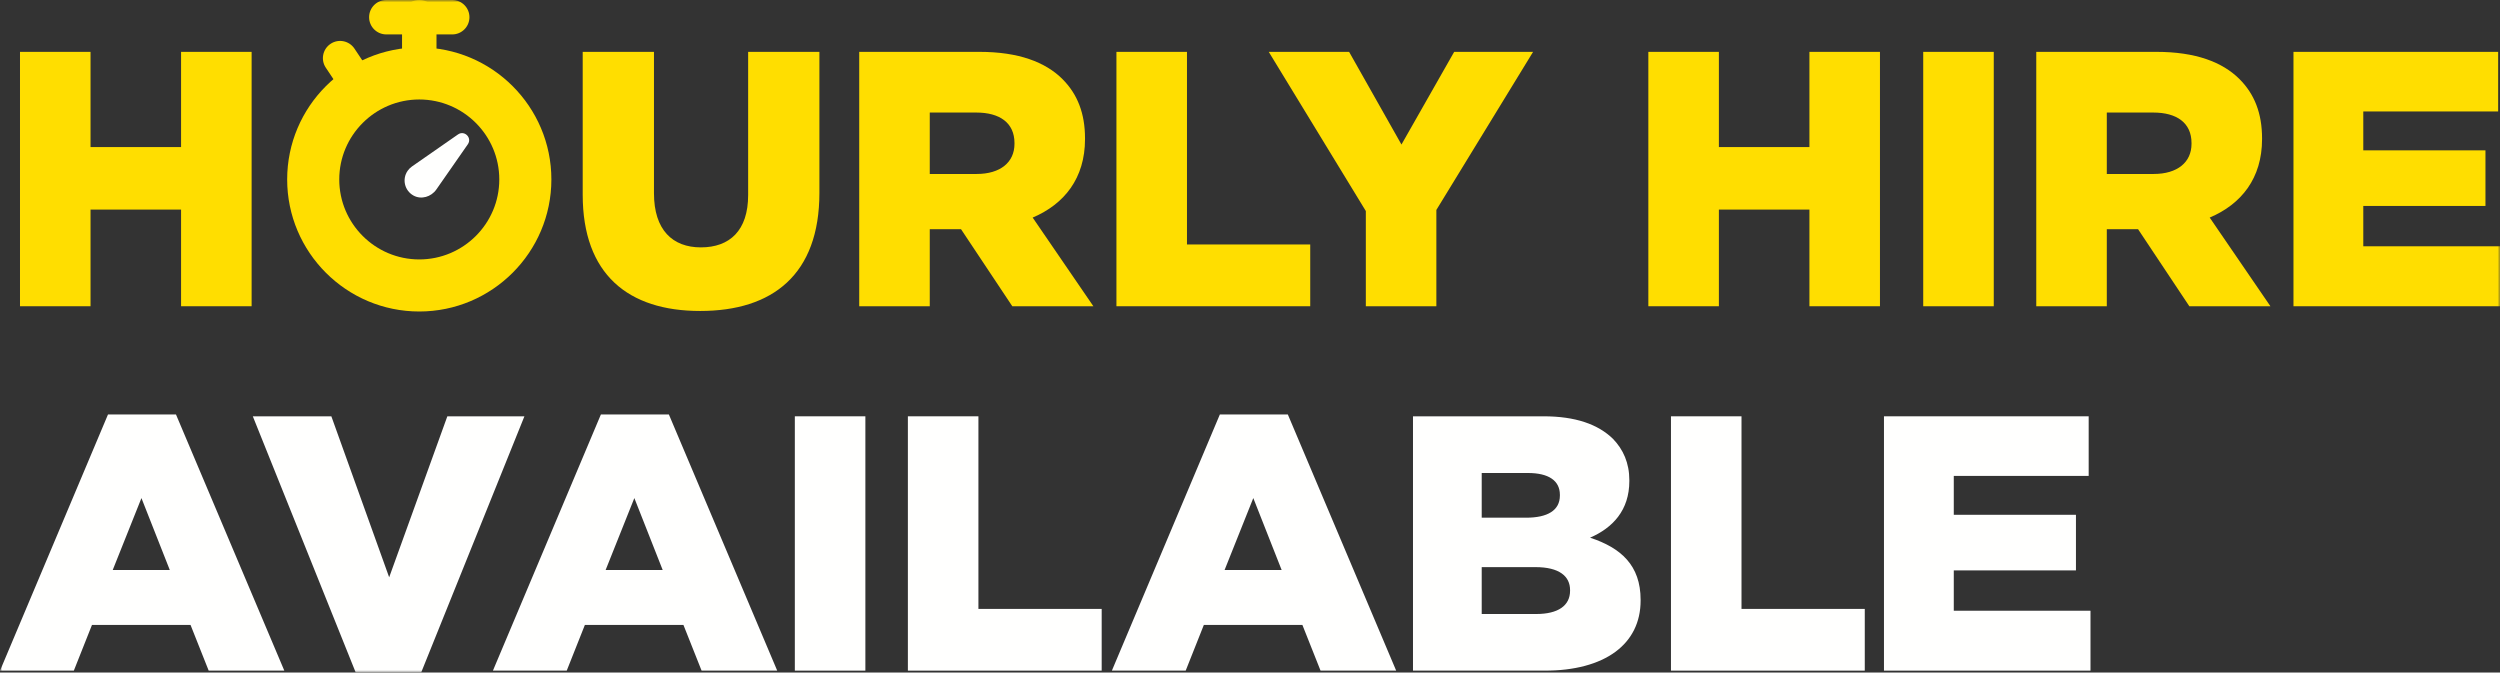 <?xml version="1.0" encoding="UTF-8"?>
<svg width="513px" height="138px" viewBox="0 0 513 138" version="1.1" xmlns="http://www.w3.org/2000/svg" xmlns:xlink="http://www.w3.org/1999/xlink">
    <rect x="0" y="0" width="513" height="138" fill="#333333" stroke="none"/>
    <title>HourlyHire - 2Line</title>
    <defs>
        <polygon id="path-1" points="0 138 513 138 513 0 0 0"></polygon>
    </defs>
    <g id="Page-1" stroke="none" stroke-width="1" fill="none" fill-rule="evenodd">
        <g id="Desktop" transform="translate(-214, -141)">
            <g id="HourlyHire---2Line" transform="translate(214, 141)">
                <polygon id="Fill-1" fill="#FFDE00" points="4.103 10.642 18.578 10.642 18.578 30.18 37.156 30.18 37.156 10.642 51.631 10.642 51.631 62.842 37.156 62.842 37.156 43.006 18.578 43.006 18.578 62.842 4.103 62.842"></polygon>
                <g id="Group-30" transform="translate(0, 0)">
                    <path d="M119.571,39.949 L119.571,10.642 L134.195,10.642 L134.195,39.65 C134.195,47.182 138,50.762 143.82,50.762 C149.714,50.762 153.519,47.331 153.519,40.023 L153.519,10.642 L168.142,10.642 L168.142,39.576 C168.142,56.355 158.518,63.812 143.671,63.812 C128.898,63.812 119.571,56.28 119.571,39.949" id="Fill-2" fill="#FFDE00"></path>
                    <path d="M200.412,35.698 C205.262,35.698 208.172,33.312 208.172,29.508 L208.172,29.359 C208.172,25.183 205.112,23.095 200.337,23.095 L190.787,23.095 L190.787,35.698 L200.412,35.698 Z M176.312,10.642 L201.009,10.642 C208.992,10.642 214.514,12.729 218.02,16.234 C221.079,19.292 222.646,23.244 222.646,28.39 L222.646,28.539 C222.646,36.593 218.393,41.888 211.902,44.647 L224.362,62.843 L207.724,62.843 L197.204,47.033 L190.787,47.033 L190.787,62.843 L176.312,62.843 L176.312,10.642 Z" id="Fill-4" fill="#FFDE00"></path>
                    <polygon id="Fill-6" fill="#FFDE00" points="229.092 10.642 243.567 10.642 243.567 50.165 268.86 50.165 268.86 62.842 229.092 62.842"></polygon>
                    <polygon id="Fill-8" fill="#FFDE00" points="280.268 43.305 260.346 10.641 276.836 10.641 287.58 29.658 298.397 10.641 314.589 10.641 294.741 43.081 294.741 62.843 280.268 62.843"></polygon>
                    <polygon id="Fill-10" fill="#FFDE00" points="338.24 10.642 352.715 10.642 352.715 30.18 371.293 30.18 371.293 10.642 385.767 10.642 385.767 62.842 371.293 62.842 371.293 43.006 352.715 43.006 352.715 62.842 338.24 62.842"></polygon>
                    <mask id="mask-2" fill="white">
                        <use xlink:href="#path-1"></use>
                    </mask>
                    <g id="Clip-13"></g>
                    <polygon id="Fill-12" fill="#FFDE00" mask="url(#mask-2)" points="394.645 62.843 409.12 62.843 409.12 10.642 394.645 10.642"></polygon>
                    <path d="M441.941,35.698 C446.79,35.698 449.7,33.312 449.7,29.508 L449.7,29.359 C449.7,25.183 446.641,23.095 441.866,23.095 L432.316,23.095 L432.316,35.698 L441.941,35.698 Z M417.841,10.642 L442.538,10.642 C450.521,10.642 456.042,12.729 459.549,16.234 C462.608,19.292 464.175,23.244 464.175,28.39 L464.175,28.539 C464.175,36.593 459.922,41.888 453.431,44.647 L465.891,62.843 L449.253,62.843 L438.732,47.033 L432.316,47.033 L432.316,62.843 L417.841,62.843 L417.841,10.642 Z" id="Fill-14" fill="#FFDE00" mask="url(#mask-2)"></path>
                    <polygon id="Fill-15" fill="#FFDE00" mask="url(#mask-2)" points="470.621 10.642 512.628 10.642 512.628 22.872 484.947 22.872 484.947 30.851 510.016 30.851 510.016 42.261 484.947 42.261 484.947 50.538 513.001 50.538 513.001 62.842 470.621 62.842"></polygon>
                    <path d="M34.843,116.97 L29.024,102.204 L23.129,116.97 L34.843,116.97 Z M22.159,85.053 L36.112,85.053 L58.346,137.627 L42.827,137.627 L39.096,128.231 L18.876,128.231 L15.146,137.627 L-0,137.627 L22.159,85.053 Z" id="Fill-16" fill="#FFFFFE" mask="url(#mask-2)"></path>
                    <polygon id="Fill-17" fill="#FFFFFE" mask="url(#mask-2)" points="51.877 85.426 67.993 85.426 79.857 118.462 91.794 85.426 107.611 85.426 86.423 138 72.992 138"></polygon>
                    <path d="M135.986,116.97 L130.167,102.204 L124.272,116.97 L135.986,116.97 Z M123.302,85.053 L137.255,85.053 L159.489,137.627 L143.97,137.627 L140.239,128.231 L120.019,128.231 L116.289,137.627 L101.143,137.627 L123.302,85.053 Z" id="Fill-18" fill="#FFFFFE" mask="url(#mask-2)"></path>
                    <polygon id="Fill-19" fill="#FFFFFE" mask="url(#mask-2)" points="163.1 137.627 177.575 137.627 177.575 85.426 163.1 85.426"></polygon>
                    <polygon id="Fill-20" fill="#FFFFFE" mask="url(#mask-2)" points="186.297 85.426 200.771 85.426 200.771 124.949 226.065 124.949 226.065 137.627 186.297 137.627"></polygon>
                    <path d="M262.997,116.97 L257.177,102.204 L251.283,116.97 L262.997,116.97 Z M250.313,85.053 L264.265,85.053 L286.499,137.627 L270.98,137.627 L267.249,128.231 L247.03,128.231 L243.299,137.627 L228.153,137.627 L250.313,85.053 Z" id="Fill-21" fill="#FFFFFE" mask="url(#mask-2)"></path>
                    <path d="M315.09,116.374 L304.047,116.374 L304.047,125.994 L315.239,125.994 C319.716,125.994 322.178,124.279 322.178,121.221 L322.178,121.072 C322.178,118.238 319.94,116.374 315.09,116.374 L315.09,116.374 Z M320.089,101.533 C320.089,98.626 317.776,97.059 313.523,97.059 L304.047,97.059 L304.047,106.232 L313.15,106.232 C317.552,106.232 320.089,104.74 320.089,101.683 L320.089,101.533 Z M289.946,85.426 L316.731,85.426 C323.297,85.426 327.923,87.067 330.982,90.05 C333.071,92.213 334.34,94.972 334.34,98.55 L334.34,98.7 C334.34,104.74 330.908,108.32 326.282,110.333 C332.624,112.421 336.653,116.001 336.653,123.085 L336.653,123.235 C336.653,132.183 329.341,137.627 316.881,137.627 L289.946,137.627 L289.946,85.426 Z" id="Fill-22" fill="#FFFFFE" mask="url(#mask-2)"></path>
                    <polygon id="Fill-23" fill="#FFFFFE" mask="url(#mask-2)" points="342.883 85.426 357.357 85.426 357.357 124.949 382.651 124.949 382.651 137.627 342.883 137.627"></polygon>
                    <polygon id="Fill-24" fill="#FFFFFE" mask="url(#mask-2)" points="386.59 85.426 428.596 85.426 428.596 97.656 400.915 97.656 400.915 105.636 425.984 105.636 425.984 117.046 400.915 117.046 400.915 125.322 428.969 125.322 428.969 137.627 386.59 137.627"></polygon>
                    <path d="M86.035,20.414 C76.982,20.414 69.616,27.776 69.616,36.824 C69.616,45.873 76.982,53.235 86.035,53.235 C95.088,53.235 102.454,45.873 102.454,36.824 C102.454,27.776 95.088,20.414 86.035,20.414 M86.035,63.919 C71.088,63.919 58.927,51.764 58.927,36.824 C58.927,21.884 71.088,9.73 86.035,9.73 C100.983,9.73 113.143,21.884 113.143,36.824 C113.143,51.764 100.983,63.919 86.035,63.919" id="Fill-25" fill="#FFDE00" mask="url(#mask-2)"></path>
                    <path d="M92.797,7.064 L79.273,7.064 C77.321,7.064 75.74,5.483 75.74,3.532 C75.74,1.581 77.321,0 79.273,0 L92.797,0 C94.748,0 96.33,1.581 96.33,3.532 C96.33,5.483 94.748,7.064 92.797,7.064" id="Fill-26" fill="#FFDE00" mask="url(#mask-2)"></path>
                    <path d="M86.035,16.249 C84.084,16.249 82.501,14.668 82.501,12.716 L82.501,3.532 C82.501,1.582 84.084,0 86.035,0 C87.987,0 89.568,1.582 89.568,3.532 L89.568,12.716 C89.568,14.668 87.987,16.249 86.035,16.249" id="Fill-27" fill="#FFDE00" mask="url(#mask-2)"></path>
                    <path d="M96,29.606 L89.534,38.888 C88.484,40.396 86.441,41.014 84.836,40.12 C82.99,39.092 82.475,36.73 83.652,35.04 C83.894,34.692 84.2,34.395 84.528,34.164 L93.979,27.588 C95.308,26.662 96.925,28.278 96,29.606" id="Fill-28" fill="#FFFFFE" mask="url(#mask-2)"></path>
                    <path d="M72.928,20.152 C71.786,20.152 70.666,19.601 69.985,18.581 L66.855,13.893 C65.77,12.27 66.208,10.077 67.832,8.994 C69.454,7.91 71.65,8.348 72.732,9.971 L75.863,14.659 C76.947,16.281 76.51,18.474 74.886,19.558 C74.284,19.96 73.602,20.152 72.928,20.152" id="Fill-29" fill="#FFDE00" mask="url(#mask-2)"></path>
                </g>
            </g>
        </g>
    </g>
</svg>